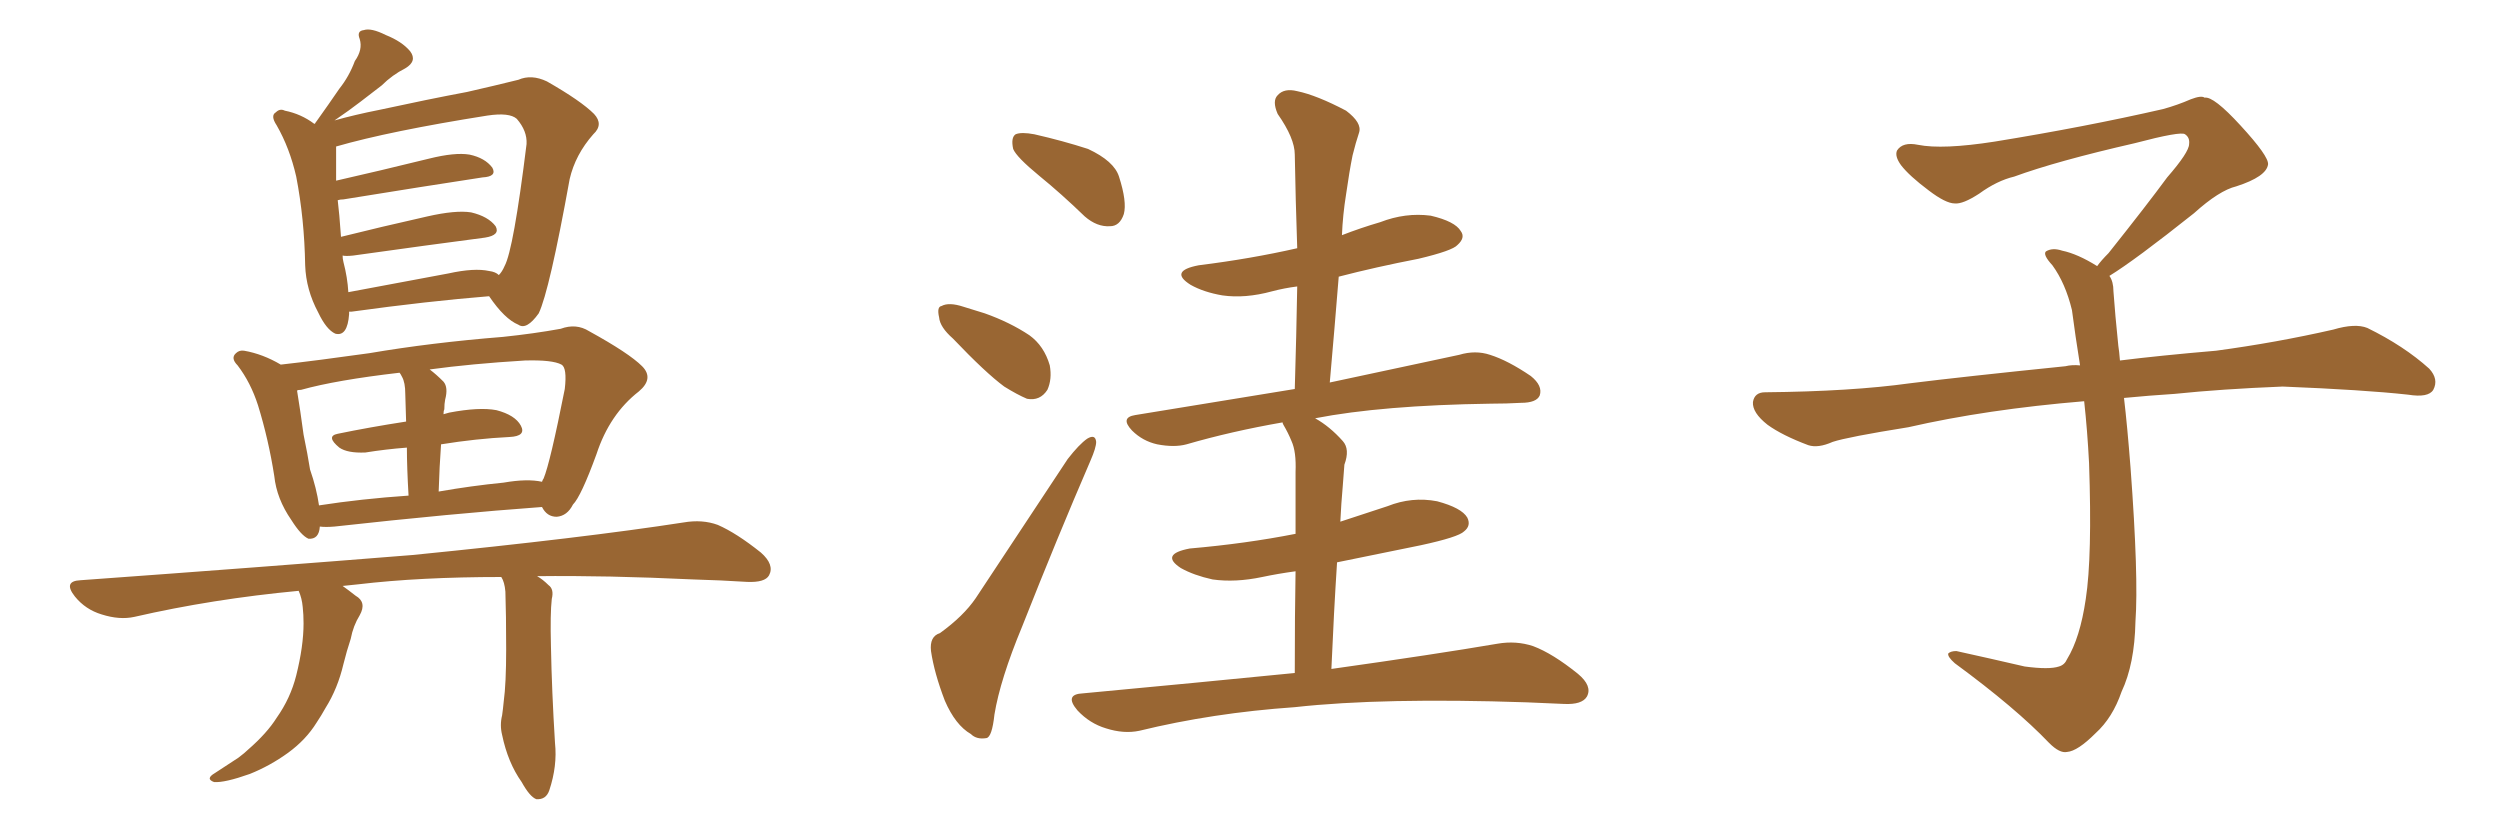 <svg xmlns="http://www.w3.org/2000/svg" xmlns:xlink="http://www.w3.org/1999/xlink" width="450" height="150"><path fill="#996633" padding="10" d="M62.84 56.10L62.84 56.10Q62.84 56.40 62.84 56.54L62.84 56.54Q62.55 60.64 60.35 60.06L60.35 60.06Q58.74 59.33 57.28 56.25L57.28 56.25Q55.08 52.15 54.93 47.75L54.93 47.75Q54.79 39.40 53.32 31.79L53.32 31.79Q52.15 26.66 49.80 22.56L49.80 22.56Q48.63 20.80 49.66 20.21L49.66 20.21Q50.39 19.48 51.27 19.92L51.27 19.92Q54.20 20.51 56.54 22.27L56.54 22.27Q56.69 22.27 56.69 22.27L56.69 22.27Q56.84 21.97 56.98 21.83L56.98 21.83Q59.18 18.75 61.08 15.97L61.08 15.97Q62.84 13.77 63.87 10.99L63.87 10.99Q65.33 8.94 64.75 7.03L64.75 7.03Q64.16 5.57 65.48 5.42L65.48 5.42Q66.80 4.98 69.43 6.30L69.43 6.30Q72.36 7.47 73.83 9.23L73.83 9.23Q75.15 10.99 72.95 12.30L72.95 12.30Q70.61 13.48 68.70 15.38L68.70 15.38Q66.80 16.85 64.89 18.31L64.89 18.31Q62.99 19.78 60.21 21.68L60.21 21.68Q63.87 20.65 68.26 19.78L68.26 19.78Q77.05 17.87 84.08 16.55L84.08 16.55Q89.21 15.38 93.31 14.36L93.31 14.36Q95.65 13.33 98.44 14.65L98.44 14.65Q104.59 18.16 106.93 20.51L106.93 20.51Q108.69 22.41 106.79 24.17L106.79 24.17Q103.56 27.83 102.54 32.23L102.54 32.23L102.54 32.23Q98.88 52.44 96.97 56.40L96.97 56.40Q94.78 59.47 93.31 58.45L93.31 58.45Q90.82 57.42 88.04 53.32L88.04 53.32Q77.05 54.20 63.28 56.10L63.28 56.10Q62.99 56.10 62.84 56.10ZM88.04 48.78L88.04 48.78Q89.21 48.93 89.79 49.51L89.79 49.51Q90.38 48.93 90.82 47.90L90.82 47.90Q92.43 44.97 94.78 25.93L94.78 25.93Q94.92 23.58 93.02 21.39L93.02 21.39Q91.70 20.21 87.74 20.80L87.74 20.80Q70.17 23.58 60.50 26.37L60.50 26.37Q60.50 26.66 60.50 27.25L60.50 27.25Q60.50 29.74 60.50 32.52L60.50 32.52Q68.26 30.76 77.20 28.56L77.20 28.56Q81.88 27.39 84.52 27.83L84.52 27.83Q87.30 28.42 88.62 30.18L88.62 30.18Q89.50 31.79 86.87 31.93L86.87 31.93Q76.32 33.54 61.82 35.89L61.82 35.89Q61.23 35.89 60.79 36.04L60.79 36.04Q60.94 37.35 61.08 38.82L61.08 38.82Q61.23 40.72 61.38 42.63L61.38 42.63Q68.41 40.87 76.90 38.96L76.90 38.96Q82.03 37.79 84.81 38.23L84.81 38.23Q87.89 38.96 89.21 40.72L89.21 40.72Q90.09 42.33 87.30 42.77L87.30 42.77Q77.20 44.09 63.57 46.00L63.57 46.00Q62.26 46.14 61.67 46.00L61.67 46.00Q61.67 46.58 61.82 47.17L61.82 47.17Q62.55 49.95 62.70 52.59L62.70 52.59Q71.34 50.98 80.71 49.22L80.71 49.22Q85.40 48.19 88.04 48.78ZM57.57 94.78L57.57 94.78Q57.42 97.12 55.52 96.97L55.52 96.97Q54.20 96.39 52.44 93.60L52.44 93.60Q49.80 89.79 49.37 85.69L49.37 85.69Q48.34 79.10 46.44 72.95L46.44 72.95Q45.12 68.85 42.77 65.77L42.77 65.77Q41.46 64.45 42.48 63.57L42.48 63.57Q43.07 62.99 43.95 63.13L43.95 63.13Q47.31 63.72 50.54 65.63L50.54 65.63Q57.13 64.89 66.50 63.57L66.50 63.57Q77.64 61.67 90.53 60.64L90.53 60.64Q96.09 60.06 100.93 59.18L100.93 59.18Q103.71 58.15 106.05 59.62L106.05 59.62Q113.23 63.57 115.58 65.92L115.58 65.92Q117.77 68.12 114.99 70.46L114.99 70.46Q109.72 74.56 107.37 81.74L107.37 81.74Q104.59 89.36 103.13 90.82L103.13 90.82Q102.10 92.87 100.20 93.02L100.20 93.02Q98.44 93.02 97.56 91.26L97.56 91.26Q81.45 92.43 60.21 94.78L60.21 94.78Q58.59 94.92 57.57 94.78ZM90.67 86.87L90.67 86.87Q94.92 86.13 97.56 86.72L97.56 86.72Q97.71 86.28 97.85 86.13L97.85 86.13Q99.02 83.35 101.66 70.02L101.66 70.02Q102.10 66.21 101.07 65.63L101.07 65.63Q99.46 64.75 94.48 64.89L94.48 64.89Q84.81 65.48 77.34 66.50L77.34 66.50Q78.52 67.38 79.83 68.70L79.83 68.70Q80.71 69.73 80.13 71.92L80.13 71.92Q79.98 72.66 79.98 73.68L79.98 73.68Q79.83 73.97 79.83 74.56L79.83 74.56Q80.27 74.41 80.86 74.27L80.86 74.27Q86.28 73.24 89.36 73.83L89.36 73.83Q92.72 74.71 93.75 76.61L93.75 76.61Q94.78 78.52 91.70 78.66L91.70 78.66Q85.69 78.96 79.39 79.98L79.39 79.98Q79.10 83.94 78.96 88.48L78.96 88.48Q84.81 87.45 90.67 86.87ZM57.42 90.97L57.42 90.97Q65.04 89.79 73.54 89.21L73.54 89.21Q73.24 84.08 73.24 80.57L73.24 80.57Q69.43 80.86 65.77 81.45L65.77 81.45Q62.55 81.59 61.08 80.57L61.08 80.57Q58.59 78.52 60.79 78.08L60.79 78.08Q66.50 76.90 73.10 75.88L73.10 75.88Q72.95 71.78 72.95 70.90L72.95 70.90Q72.95 68.85 72.36 67.82L72.36 67.82Q72.07 67.24 71.92 67.09L71.92 67.09Q60.50 68.41 54.20 70.17L54.20 70.17Q53.61 70.17 53.47 70.31L53.47 70.31Q54.05 73.83 54.64 78.22L54.64 78.22Q55.37 81.74 55.81 84.52L55.81 84.52Q56.98 87.89 57.42 90.97ZM90.23 103.86L90.23 103.86L90.23 103.86Q75.59 103.86 64.45 105.18L64.45 105.18Q62.99 105.32 61.67 105.47L61.67 105.47Q62.70 106.20 64.01 107.23L64.01 107.23Q66.06 108.40 64.75 110.74L64.75 110.74Q63.57 112.65 63.13 114.99L63.13 114.99Q62.40 117.19 61.82 119.53L61.82 119.53Q60.79 123.93 58.59 127.44L58.59 127.44Q57.86 128.76 56.98 130.08L56.98 130.08Q55.08 133.15 51.86 135.50L51.86 135.50Q48.63 137.84 44.97 139.31L44.97 139.31Q40.43 140.92 38.53 140.77L38.53 140.77Q36.91 140.19 38.67 139.16L38.67 139.16Q40.72 137.84 42.92 136.38L42.92 136.38Q44.09 135.50 44.68 134.91L44.68 134.91Q48.05 131.98 49.80 129.20L49.80 129.20Q52.29 125.68 53.32 121.58L53.32 121.58Q54.64 116.31 54.64 112.21L54.64 112.21Q54.64 110.60 54.49 109.28L54.49 109.28Q54.35 107.67 53.76 106.35L53.76 106.35Q38.23 107.81 24.17 111.04L24.17 111.04Q21.53 111.62 18.31 110.60L18.31 110.60Q15.38 109.72 13.48 107.37L13.48 107.37Q11.28 104.59 14.50 104.44L14.50 104.44Q46.88 102.10 74.27 99.90L74.27 99.90Q105.03 96.83 123.05 94.04L123.05 94.04Q126.42 93.46 129.20 94.48L129.20 94.48Q132.57 95.95 136.96 99.46L136.96 99.46Q139.45 101.66 138.43 103.56L138.43 103.56Q137.70 104.88 134.47 104.74L134.47 104.74Q129.79 104.44 124.80 104.30L124.80 104.30Q109.13 103.56 96.68 103.71L96.68 103.71Q97.71 104.30 98.73 105.32L98.73 105.32Q99.76 106.05 99.32 107.81L99.32 107.81Q99.02 110.45 99.17 116.31L99.17 116.31Q99.32 124.37 99.90 133.74L99.90 133.74Q100.34 137.84 98.88 142.24L98.88 142.24Q98.29 143.99 96.53 143.85L96.53 143.85Q95.36 143.41 93.90 140.77L93.90 140.77Q91.41 137.26 90.38 132.28L90.38 132.28Q89.94 130.52 90.38 128.76L90.38 128.76Q90.53 127.73 90.67 126.27L90.67 126.27Q91.11 123.05 91.11 116.89L91.11 116.89Q91.11 110.60 90.97 106.49L90.97 106.49Q90.82 104.74 90.23 103.86ZM187.06 31.64L187.06 31.64Q182.96 28.27 182.37 26.81L182.37 26.81Q181.93 24.76 182.81 24.17L182.81 24.17Q183.84 23.73 186.18 24.17L186.18 24.17Q191.31 25.34 195.85 26.81L195.85 26.81Q200.54 29.00 201.42 31.79L201.42 31.79Q202.88 36.33 202.29 38.53L202.29 38.53Q201.56 40.72 199.80 40.72L199.80 40.72Q197.46 40.87 195.26 38.96L195.26 38.96Q191.02 34.86 187.06 31.64ZM171.53 60.94L171.53 60.94Q169.19 58.89 169.04 57.13L169.04 57.13Q168.60 55.22 169.48 55.08L169.48 55.08Q170.80 54.35 173.44 55.22L173.44 55.22Q175.34 55.81 177.25 56.40L177.25 56.40Q181.79 58.01 185.30 60.35L185.30 60.35Q187.94 62.26 188.96 65.77L188.96 65.77Q189.40 68.26 188.53 70.17L188.53 70.17Q187.21 72.22 184.86 71.78L184.86 71.78Q183.11 71.04 180.76 69.58L180.76 69.58Q177.39 67.09 171.53 60.94ZM169.19 113.96L169.19 113.96Q173.44 110.89 175.63 107.67L175.63 107.67Q183.40 95.95 192.19 82.62L192.19 82.62Q194.24 79.98 195.70 78.96L195.70 78.96Q197.17 78.08 197.31 79.54L197.31 79.54Q197.31 80.57 196.29 82.91L196.29 82.91Q190.28 96.83 183.98 112.79L183.98 112.79Q180.03 122.31 179.00 128.61L179.00 128.61Q178.56 132.71 177.54 132.86L177.54 132.86Q175.78 133.15 174.76 132.13L174.76 132.13Q171.97 130.52 170.07 126.12L170.07 126.12Q168.16 121.14 167.58 117.19L167.58 117.19Q167.29 114.55 169.19 113.96ZM240.97 49.80L240.97 49.80L240.97 49.80Q240.23 59.03 239.36 68.85L239.36 68.85Q253.71 65.77 262.65 63.87L262.65 63.87Q265.58 62.99 268.21 63.87L268.21 63.87Q271.44 64.89 275.54 67.68L275.54 67.68Q277.73 69.43 277.15 71.19L277.15 71.19Q276.56 72.51 273.78 72.51L273.78 72.51Q271.14 72.66 268.36 72.66L268.36 72.66Q248.73 72.95 236.72 75.29L236.72 75.29Q239.36 76.76 241.70 79.39L241.70 79.39Q243.02 80.86 241.99 83.64L241.99 83.64Q241.85 85.25 241.70 87.45L241.70 87.45Q241.41 90.67 241.26 93.90L241.26 93.90Q245.36 92.58 249.76 91.11L249.76 91.11Q254.15 89.36 258.69 90.23L258.69 90.23Q263.09 91.41 264.11 93.16L264.11 93.16Q264.84 94.63 263.53 95.65L263.53 95.65Q262.50 96.68 255.76 98.14L255.76 98.14Q247.85 99.76 240.67 101.22L240.67 101.22Q240.09 110.16 239.65 120.41L239.65 120.41Q258.40 117.77 269.53 115.87L269.53 115.87Q272.90 115.28 275.98 116.31L275.98 116.31Q279.49 117.63 284.03 121.29L284.03 121.29Q286.67 123.49 285.64 125.39L285.64 125.39Q284.77 126.86 281.54 126.71L281.54 126.71Q278.47 126.56 274.80 126.42L274.80 126.42Q248.88 125.54 233.06 127.29L233.06 127.29Q218.26 128.32 205.08 131.54L205.08 131.54Q202.29 132.13 199.07 131.10L199.07 131.10Q196.14 130.22 193.95 127.88L193.95 127.88Q191.46 124.95 194.97 124.80L194.97 124.80Q215.33 122.90 233.06 121.14L233.06 121.14Q233.06 110.30 233.20 102.83L233.20 102.83Q229.98 103.27 227.20 103.86L227.20 103.86Q222.36 104.88 218.26 104.30L218.26 104.30Q214.89 103.56 212.55 102.25L212.55 102.25Q208.74 99.76 214.16 98.73L214.16 98.73Q224.27 97.85 233.20 96.09L233.20 96.09Q233.20 86.87 233.20 84.96L233.20 84.96Q233.35 81.30 232.47 79.39L232.47 79.39Q231.88 77.93 231.01 76.46L231.01 76.46Q230.86 76.17 230.86 76.03L230.86 76.03Q221.63 77.64 213.57 79.98L213.57 79.98Q211.38 80.57 208.30 79.98L208.30 79.98Q205.66 79.39 203.76 77.49L203.76 77.49Q201.56 75.15 204.35 74.71L204.35 74.71Q219.73 72.22 233.06 70.02L233.06 70.02Q233.35 60.35 233.50 51.56L233.50 51.56Q231.15 51.86 228.96 52.44L228.96 52.44Q224.12 53.76 220.02 53.17L220.02 53.17Q216.65 52.59 214.31 51.27L214.31 51.27Q210.35 48.78 215.77 47.75L215.77 47.75Q225.15 46.58 233.50 44.68L233.50 44.68Q233.20 35.89 233.06 27.83L233.06 27.83Q233.06 24.90 229.98 20.51L229.98 20.51Q228.96 18.16 229.98 17.14L229.98 17.14Q231.15 15.82 233.50 16.41L233.50 16.41Q237.01 17.14 242.29 19.92L242.29 19.92Q245.21 22.12 244.63 23.88L244.63 23.88Q244.04 25.63 243.46 27.98L243.46 27.98Q242.87 30.91 242.29 35.01L242.29 35.01Q241.70 38.67 241.55 42.33L241.55 42.33Q244.92 41.02 248.44 39.99L248.44 39.99Q252.98 38.23 257.52 38.82L257.52 38.82Q261.91 39.84 262.94 41.60L262.94 41.60Q263.82 42.77 262.35 44.09L262.35 44.09Q261.47 45.12 255.32 46.58L255.32 46.58Q247.71 48.05 240.97 49.80ZM379.69 49.66L379.69 49.66L379.69 49.66Q380.42 50.68 380.42 52.44L380.42 52.44Q380.71 56.54 381.30 62.26L381.30 62.26Q381.45 63.13 381.59 64.89L381.59 64.89Q388.62 64.01 398.88 63.13L398.88 63.13Q409.72 61.67 419.97 59.33L419.97 59.33Q423.93 58.15 426.12 59.03L426.12 59.03Q432.71 62.26 437.26 66.36L437.26 66.36Q439.01 68.26 437.99 70.17L437.99 70.17Q437.11 71.63 433.45 71.04L433.45 71.04Q425.54 70.17 410.89 69.58L410.89 69.58Q399.90 70.02 391.41 70.90L391.41 70.90Q386.87 71.19 382.32 71.63L382.32 71.63Q382.91 76.61 383.50 84.23L383.50 84.23Q384.96 103.86 384.38 111.91L384.38 111.91Q384.23 119.53 381.88 124.51L381.88 124.51Q380.27 129.20 377.20 131.98L377.20 131.98Q373.97 135.21 372.07 135.35L372.07 135.35Q370.75 135.64 368.85 133.74L368.85 133.74Q362.84 127.44 351.86 119.38L351.86 119.38Q350.54 118.21 350.68 117.63L350.68 117.63Q351.12 117.19 352.15 117.19L352.15 117.19Q358.15 118.51 364.45 119.97L364.45 119.97Q368.85 120.56 370.61 119.97L370.61 119.97Q371.63 119.68 372.07 118.65L372.07 118.65Q374.41 114.84 375.44 107.81L375.44 107.81Q376.61 100.20 376.03 83.35L376.03 83.35Q375.73 77.49 375.15 72.22L375.15 72.22Q357.57 73.68 343.51 76.90L343.51 76.90Q332.52 78.66 329.88 79.54L329.88 79.54Q327.25 80.71 325.49 80.13L325.49 80.13Q320.80 78.37 318.16 76.46L318.16 76.46Q315.38 74.27 315.53 72.36L315.53 72.36Q315.82 70.61 317.72 70.61L317.72 70.61Q333.25 70.46 343.80 68.99L343.80 68.99Q353.17 67.82 371.78 65.92L371.78 65.92Q372.95 65.63 374.41 65.77L374.41 65.77Q373.54 60.35 372.95 55.81L372.95 55.81Q371.78 50.98 369.43 47.75L369.43 47.75Q367.68 45.85 368.26 45.26L368.26 45.26Q369.43 44.53 371.19 45.12L371.19 45.12Q373.97 45.70 377.49 47.90L377.49 47.90Q378.22 46.88 379.54 45.56L379.54 45.56Q386.43 36.91 390.09 31.93L390.09 31.93Q394.04 27.39 394.04 25.93L394.04 25.93Q394.19 24.76 393.31 24.17L393.31 24.17Q392.58 23.58 384.23 25.78L384.23 25.78Q370.17 29.00 362.55 31.79L362.55 31.79Q359.47 32.52 356.25 34.86L356.25 34.86Q353.32 36.77 351.86 36.62L351.86 36.62Q350.24 36.62 347.17 34.28L347.17 34.28Q343.65 31.64 342.19 29.74L342.19 29.74Q341.02 28.13 341.46 27.10L341.46 27.10Q342.48 25.49 345.26 26.07L345.26 26.07Q349.66 26.95 359.03 25.49L359.03 25.49Q375.29 22.85 389.36 19.63L389.36 19.63Q391.99 18.90 394.34 17.87L394.34 17.87Q396.24 17.14 396.83 17.58L396.83 17.58Q398.44 17.29 403.27 22.56L403.27 22.56Q408.40 28.13 408.25 29.59L408.25 29.59Q407.96 31.79 402.54 33.54L402.54 33.54Q399.46 34.28 394.92 38.38L394.92 38.38Q384.23 46.88 379.69 49.66Z"/></svg>